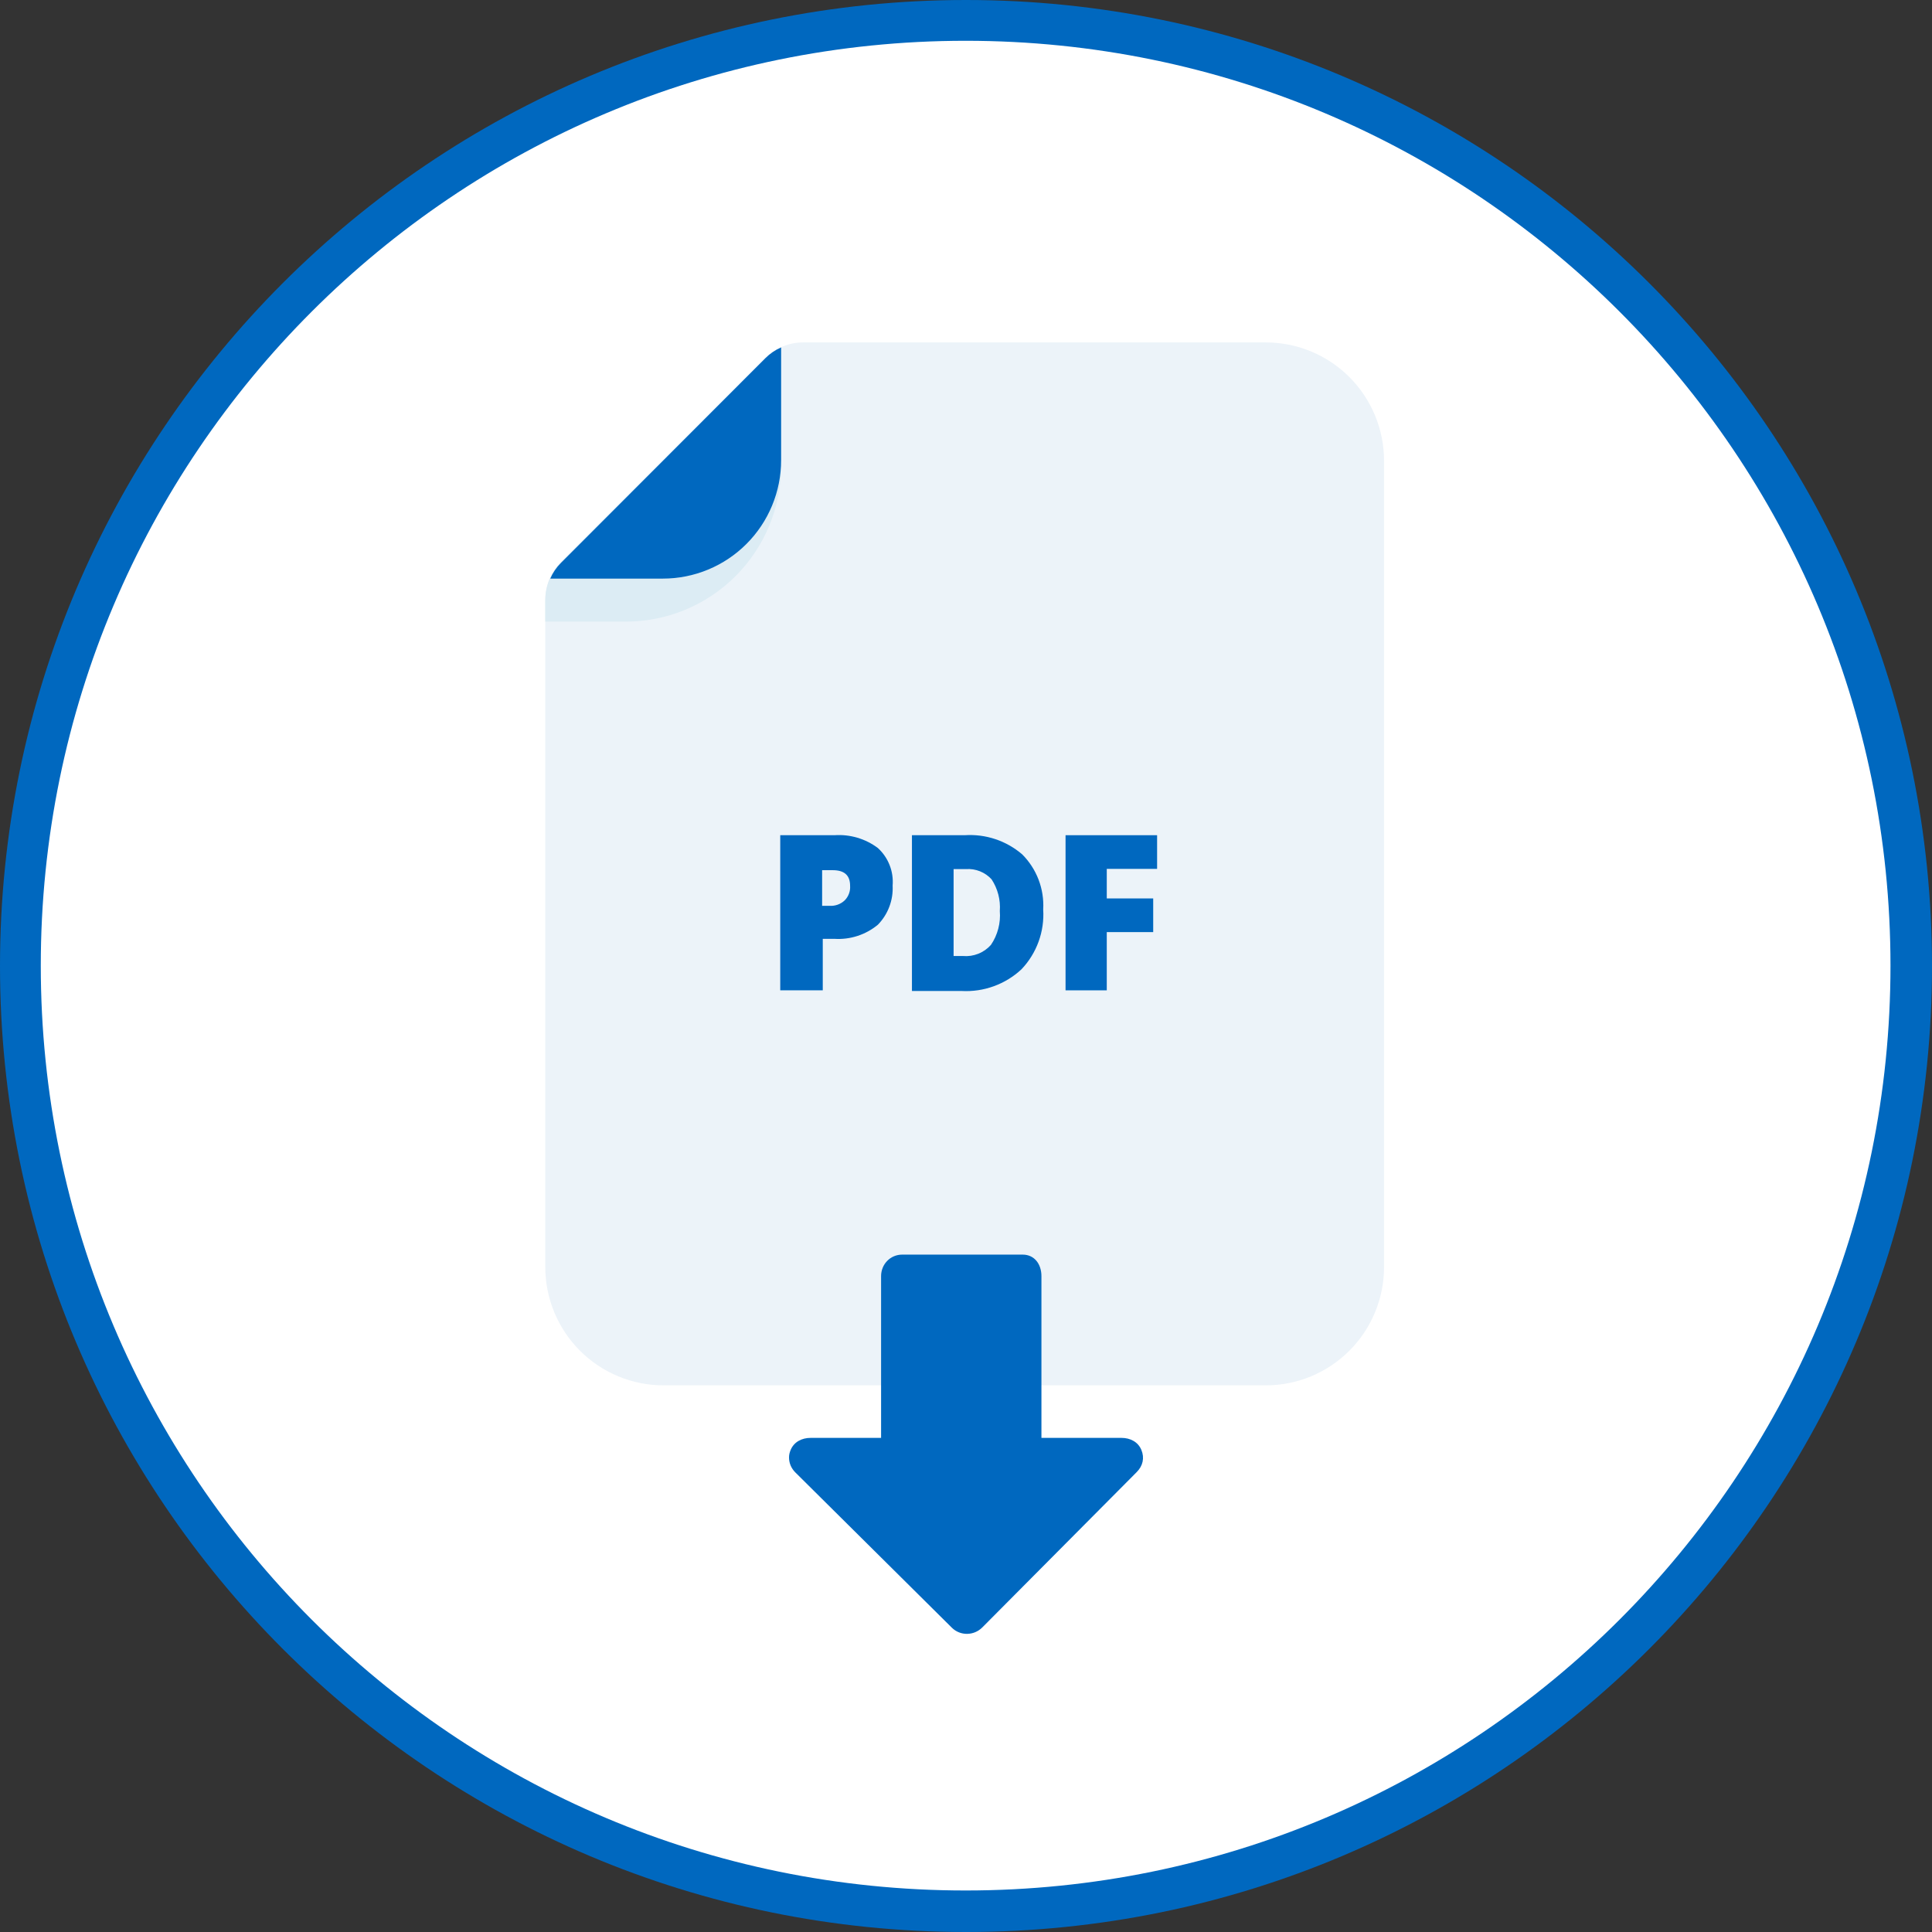 <svg xmlns="http://www.w3.org/2000/svg" xmlns:xlink="http://www.w3.org/1999/xlink" width="1080" zoomAndPan="magnify" viewBox="0 0 810 810" height="1080" preserveAspectRatio="xMidYMid meet" version="1.0"><rect x="0" y="0" width="810" height="810" fill="#333333" stroke="none"/><defs><clipPath id="26658babfe"><path d="M 17.098 17.098 L 792.594 17.098 L 792.594 792.594 L 17.098 792.594 Z M 17.098 17.098 " clip-rule="nonzero"/></clipPath><clipPath id="e47faa7bfd"><path d="M 228 143.562 L 581 143.562 L 581 580.812 L 228 580.812 Z M 228 143.562 " clip-rule="nonzero"/></clipPath><clipPath id="5eee980bd1"><path d="M 330.758 526.004 L 479.258 526.004 L 479.258 685.004 L 330.758 685.004 Z M 330.758 526.004 " clip-rule="nonzero"/></clipPath></defs><path fill="#0068bf" d="M 405 0 C 181.324 0 0 181.324 0 405 C 0 628.676 181.324 810 405 810 C 628.676 810 810 628.676 810 405 C 810 181.324 628.676 0 405 0 " fill-opacity="1" fill-rule="nonzero"/><g clip-path="url(#26658babfe)"><path fill="#ffffff" d="M 404.844 17.098 C 190.699 17.098 17.098 190.699 17.098 404.848 C 17.098 618.992 190.699 792.594 404.844 792.594 C 618.992 792.594 792.594 618.992 792.594 404.848 C 792.594 190.699 618.992 17.098 404.844 17.098 " fill-opacity="1" fill-rule="nonzero"/></g><g clip-path="url(#e47faa7bfd)"><path fill="#ecf3f9" d="M 530.695 143.562 C 532.316 143.562 533.938 143.641 535.555 143.801 C 537.168 143.961 538.773 144.199 540.367 144.516 C 541.957 144.832 543.531 145.227 545.086 145.699 C 546.637 146.172 548.164 146.719 549.664 147.34 C 551.164 147.965 552.633 148.656 554.062 149.426 C 555.496 150.191 556.887 151.027 558.234 151.93 C 559.586 152.832 560.887 153.801 562.145 154.832 C 563.398 155.863 564.602 156.953 565.75 158.102 C 566.895 159.254 567.984 160.457 569.016 161.715 C 570.047 162.969 571.012 164.273 571.914 165.625 C 572.816 166.977 573.648 168.371 574.414 169.805 C 575.18 171.238 575.875 172.707 576.496 174.211 C 577.117 175.711 577.664 177.242 578.133 178.797 C 578.605 180.352 579 181.93 579.316 183.523 C 579.633 185.117 579.871 186.723 580.031 188.344 C 580.188 189.961 580.27 191.582 580.27 193.207 L 580.27 531.168 C 580.27 532.793 580.188 534.414 580.031 536.031 C 579.871 537.652 579.633 539.258 579.316 540.852 C 579 542.445 578.605 544.023 578.133 545.578 C 577.664 547.133 577.117 548.664 576.496 550.164 C 575.875 551.668 575.18 553.137 574.414 554.57 C 573.648 556.004 572.816 557.395 571.914 558.75 C 571.012 560.102 570.047 561.406 569.016 562.66 C 567.984 563.918 566.895 565.121 565.75 566.27 C 564.602 567.422 563.398 568.512 562.145 569.543 C 560.887 570.574 559.586 571.543 558.234 572.445 C 556.887 573.348 555.496 574.184 554.062 574.949 C 552.633 575.715 551.164 576.41 549.664 577.035 C 548.164 577.656 546.637 578.203 545.086 578.676 C 543.531 579.148 541.957 579.543 540.367 579.859 C 538.773 580.176 537.168 580.414 535.555 580.574 C 533.938 580.734 532.316 580.812 530.695 580.812 L 278.184 580.812 C 276.562 580.812 274.941 580.734 273.324 580.574 C 271.711 580.414 270.105 580.176 268.512 579.859 C 266.922 579.543 265.348 579.148 263.793 578.676 C 262.242 578.203 260.715 577.656 259.215 577.035 C 257.715 576.41 256.246 575.715 254.816 574.949 C 253.383 574.184 251.992 573.348 250.645 572.445 C 249.293 571.543 247.992 570.574 246.734 569.543 C 245.48 568.512 244.277 567.422 243.129 566.27 C 241.984 565.121 240.895 563.918 239.863 562.66 C 238.832 561.406 237.867 560.102 236.965 558.75 C 236.062 557.395 235.23 556.004 234.465 554.57 C 233.699 553.137 233.004 551.668 232.383 550.164 C 231.762 548.664 231.219 547.133 230.746 545.578 C 230.273 544.023 229.879 542.445 229.562 540.852 C 229.246 539.258 229.008 537.652 228.852 536.031 C 228.691 534.414 228.609 532.793 228.609 531.168 L 228.609 251.871 C 228.609 250.402 228.75 248.941 229.035 247.5 C 229.32 246.055 229.742 244.652 230.305 243.293 C 230.867 241.934 231.555 240.641 232.375 239.418 C 233.191 238.191 234.121 237.062 235.16 236.023 L 320.938 150.121 C 321.977 149.078 323.105 148.148 324.328 147.328 C 325.547 146.512 326.84 145.82 328.195 145.258 C 329.555 144.695 330.953 144.27 332.395 143.984 C 333.84 143.699 335.293 143.559 336.766 143.562 Z M 530.695 143.562 " fill-opacity="1" fill-rule="nonzero"/></g><path fill="#dcecf4" d="M 320.938 150.121 C 322.84 148.223 325.023 146.734 327.484 145.656 L 327.484 195.395 C 327.484 196.461 327.461 197.527 327.406 198.594 C 327.355 199.66 327.277 200.727 327.172 201.789 C 327.066 202.852 326.938 203.91 326.781 204.965 C 326.625 206.02 326.441 207.07 326.234 208.117 C 326.027 209.164 325.793 210.207 325.535 211.242 C 325.273 212.277 324.992 213.305 324.684 214.328 C 324.371 215.348 324.039 216.363 323.68 217.367 C 323.32 218.371 322.938 219.367 322.527 220.355 C 322.121 221.34 321.688 222.316 321.234 223.281 C 320.777 224.246 320.297 225.199 319.797 226.141 C 319.293 227.082 318.77 228.012 318.219 228.926 C 317.672 229.84 317.102 230.742 316.512 231.629 C 315.918 232.52 315.305 233.391 314.668 234.246 C 314.035 235.105 313.379 235.945 312.703 236.773 C 312.027 237.598 311.332 238.406 310.613 239.195 C 309.898 239.988 309.164 240.758 308.41 241.516 C 307.656 242.27 306.887 243.004 306.094 243.723 C 305.305 244.438 304.5 245.137 303.676 245.812 C 302.852 246.488 302.012 247.145 301.156 247.781 C 300.297 248.418 299.426 249.031 298.543 249.625 C 297.656 250.219 296.754 250.789 295.84 251.34 C 294.926 251.887 294 252.414 293.059 252.918 C 292.117 253.418 291.168 253.898 290.203 254.355 C 289.238 254.812 288.266 255.246 287.281 255.652 C 286.297 256.062 285.301 256.445 284.297 256.805 C 283.297 257.164 282.285 257.5 281.262 257.809 C 280.242 258.117 279.215 258.402 278.184 258.664 C 277.148 258.922 276.109 259.156 275.062 259.363 C 274.02 259.574 272.969 259.754 271.914 259.91 C 270.859 260.07 269.801 260.199 268.742 260.305 C 267.68 260.41 266.617 260.488 265.555 260.539 C 264.488 260.59 263.422 260.617 262.359 260.617 L 228.609 260.617 L 228.609 251.508 C 228.609 250.035 228.75 248.578 229.035 247.133 C 229.32 245.691 229.742 244.289 230.305 242.93 C 230.867 241.566 231.555 240.277 232.375 239.051 C 233.191 237.828 234.121 236.699 235.16 235.656 Z M 320.938 150.121 " fill-opacity="1" fill-rule="nonzero"/><path fill="#0068bf" d="M 230.703 242.582 C 231.777 240.117 233.266 237.93 235.16 236.023 L 320.938 150.121 C 322.84 148.223 325.023 146.734 327.484 145.656 L 327.484 192.934 C 327.484 194.562 327.406 196.184 327.246 197.801 C 327.09 199.418 326.852 201.027 326.535 202.621 C 326.215 204.215 325.824 205.789 325.352 207.348 C 324.879 208.902 324.332 210.434 323.711 211.934 C 323.09 213.438 322.398 214.902 321.633 216.34 C 320.867 217.773 320.035 219.164 319.133 220.516 C 318.23 221.867 317.262 223.172 316.234 224.43 C 315.203 225.688 314.113 226.891 312.965 228.039 C 311.816 229.191 310.617 230.281 309.363 231.312 C 308.105 232.344 306.805 233.312 305.453 234.215 C 304.105 235.117 302.715 235.953 301.281 236.719 C 299.848 237.484 298.383 238.18 296.883 238.801 C 295.383 239.426 293.855 239.973 292.301 240.445 C 290.75 240.914 289.176 241.309 287.582 241.629 C 285.992 241.945 284.387 242.184 282.77 242.344 C 281.156 242.5 279.535 242.582 277.91 242.582 Z M 230.703 242.582 " fill-opacity="1" fill-rule="nonzero"/><path fill="#0068bf" d="M 374.242 371.297 C 374.316 372.805 374.238 374.301 374.008 375.793 C 373.773 377.281 373.391 378.73 372.859 380.145 C 372.328 381.555 371.656 382.895 370.848 384.168 C 370.039 385.438 369.105 386.613 368.055 387.695 C 366.793 388.738 365.445 389.656 364.012 390.445 C 362.574 391.234 361.078 391.883 359.523 392.391 C 357.965 392.895 356.375 393.254 354.75 393.457 C 353.125 393.664 351.496 393.715 349.863 393.613 L 344.949 393.613 L 344.949 415.203 L 327.121 415.203 L 327.121 350.164 L 349.863 350.164 C 353.117 349.941 356.309 350.293 359.441 351.215 C 362.57 352.141 365.441 353.582 368.055 355.539 C 369.137 356.527 370.094 357.625 370.926 358.836 C 371.754 360.043 372.438 361.332 372.973 362.699 C 373.512 364.062 373.887 365.473 374.098 366.926 C 374.312 368.375 374.359 369.836 374.242 371.297 Z M 344.68 379.77 L 347.863 379.77 C 349.02 379.836 350.145 379.672 351.234 379.277 C 352.324 378.879 353.293 378.285 354.137 377.492 C 354.938 376.684 355.535 375.75 355.93 374.684 C 356.328 373.621 356.488 372.52 356.41 371.387 C 356.41 367.016 354.047 364.828 349.137 364.828 L 344.68 364.828 Z M 344.68 379.77 " fill-opacity="1" fill-rule="nonzero"/><path fill="#0068bf" d="M 437.367 381.316 C 437.512 383.605 437.418 385.887 437.094 388.156 C 436.766 390.426 436.211 392.637 435.43 394.793 C 434.645 396.949 433.652 399 432.445 400.949 C 431.242 402.898 429.848 404.707 428.27 406.367 C 426.594 407.934 424.773 409.316 422.816 410.512 C 420.859 411.711 418.801 412.703 416.645 413.484 C 414.488 414.266 412.277 414.828 410.008 415.16 C 407.738 415.496 405.457 415.602 403.168 415.477 L 382.336 415.477 L 382.336 350.164 L 404.441 350.164 C 406.613 350.02 408.777 350.086 410.938 350.359 C 413.098 350.637 415.211 351.121 417.277 351.805 C 419.344 352.492 421.324 353.375 423.219 354.445 C 425.113 355.516 426.891 356.762 428.543 358.18 C 430.055 359.688 431.387 361.336 432.547 363.125 C 433.707 364.914 434.668 366.809 435.43 368.801 C 436.191 370.797 436.734 372.848 437.059 374.957 C 437.387 377.066 437.488 379.188 437.367 381.316 Z M 419.176 381.953 C 419.348 379.609 419.137 377.297 418.547 375.02 C 417.953 372.742 417.012 370.621 415.719 368.656 C 415.043 367.918 414.293 367.262 413.469 366.695 C 412.648 366.125 411.77 365.656 410.84 365.285 C 409.91 364.914 408.953 364.652 407.965 364.496 C 406.977 364.344 405.984 364.301 404.984 364.375 L 399.801 364.375 L 399.801 400.812 L 403.711 400.812 C 404.805 400.906 405.891 400.875 406.973 400.719 C 408.059 400.559 409.109 400.277 410.125 399.875 C 411.145 399.473 412.105 398.957 413.004 398.332 C 413.902 397.703 414.715 396.98 415.445 396.164 C 416.859 394.078 417.887 391.82 418.527 389.379 C 419.168 386.941 419.383 384.469 419.176 381.953 Z M 419.176 381.953 " fill-opacity="1" fill-rule="nonzero"/><path fill="#0068bf" d="M 464.02 415.203 L 446.738 415.203 L 446.738 350.164 L 485.121 350.164 L 485.121 364.281 L 464.02 364.281 L 464.02 376.672 L 483.484 376.672 L 483.484 390.789 L 464.02 390.789 Z M 464.02 415.203 " fill-opacity="1" fill-rule="nonzero"/><g clip-path="url(#5eee980bd1)"><path fill="#0068bf" d="M 411.828 682.312 L 476.586 617.164 C 479.156 614.574 479.922 611.234 478.52 607.867 C 477.121 604.496 473.832 602.84 470.184 602.84 L 436.625 602.84 L 436.625 535.027 C 436.625 530.043 433.738 526.004 428.758 526.004 L 378.246 526.004 C 373.262 526.004 369.398 530.043 369.398 535.027 L 369.398 602.84 L 339.828 602.84 C 336.168 602.84 332.875 604.523 331.484 607.898 C 331.023 609.008 330.805 609.902 330.805 611.062 C 330.805 613.426 331.727 615.605 333.469 617.34 L 399.07 682.426 C 402.613 685.922 408.316 685.84 411.828 682.312 Z M 411.828 682.312 " fill-opacity="1" fill-rule="nonzero"/></g></svg>